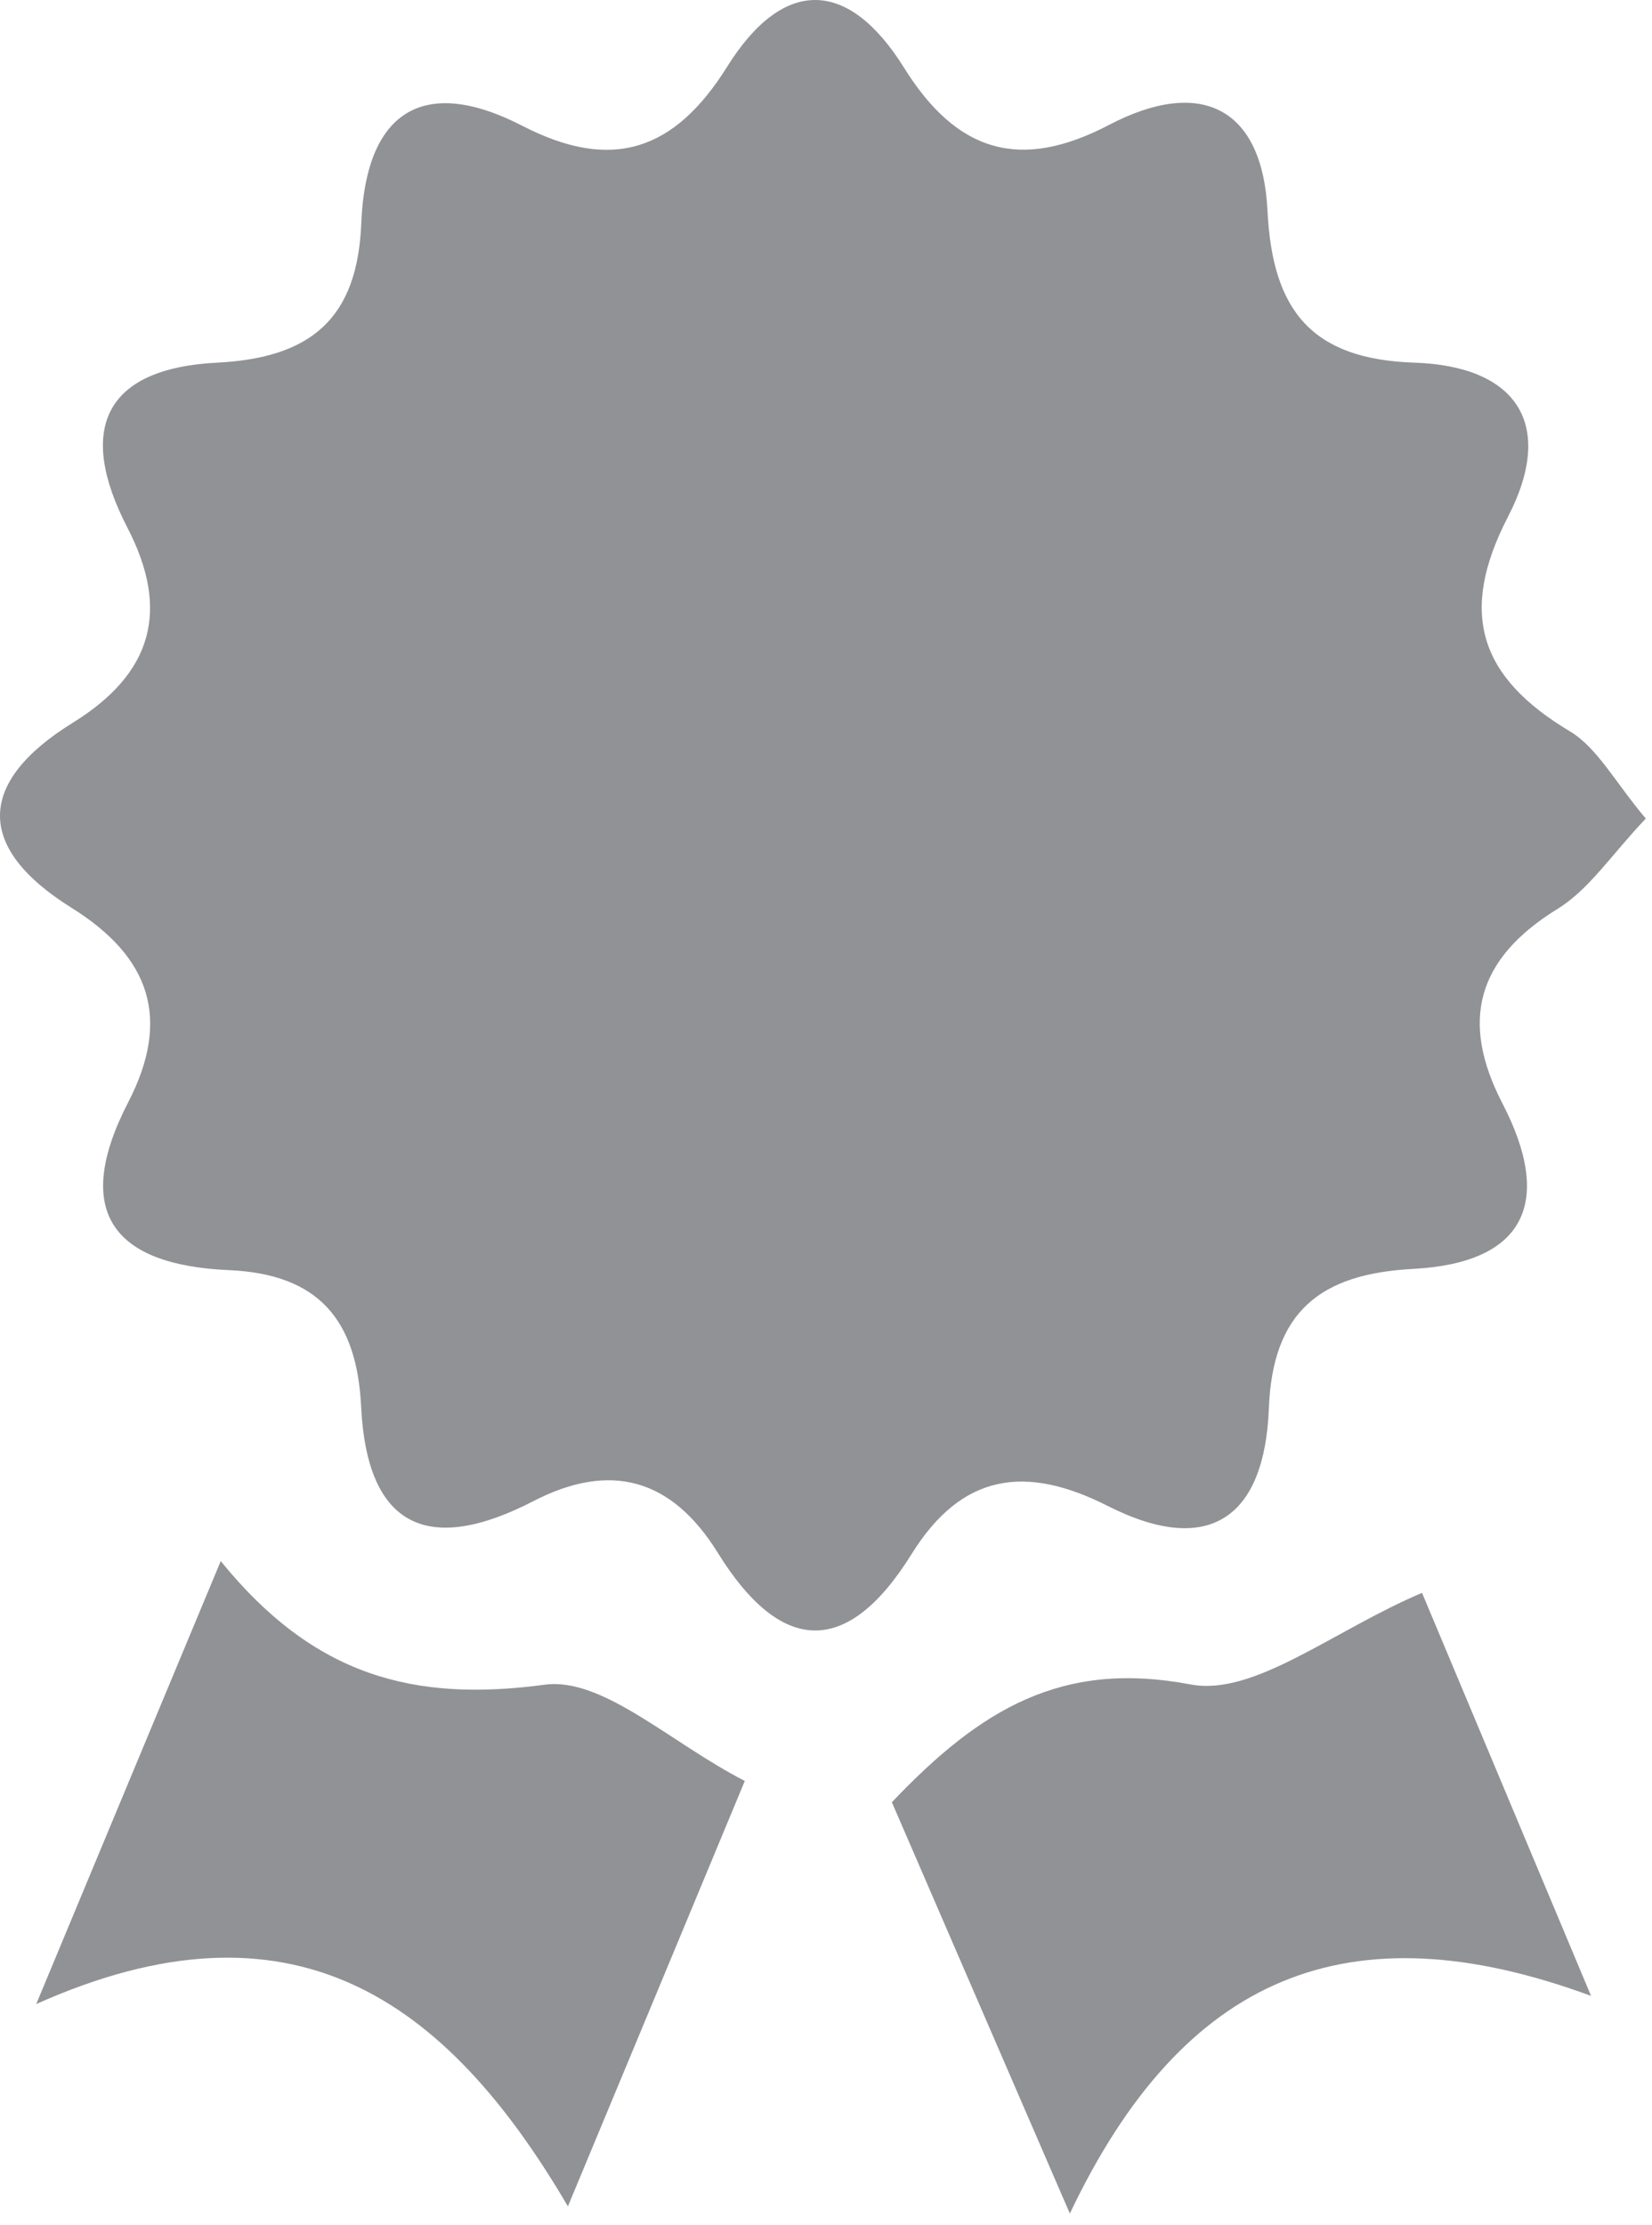 <?xml version="1.0" encoding="UTF-8"?> <svg xmlns="http://www.w3.org/2000/svg" width="127" height="171" viewBox="0 0 127 171" fill="none"> <path d="M126.518 62.913C123.879 65.687 122.169 68.357 119.739 69.848C113.534 73.676 112.219 78.463 115.505 84.804C119.426 92.375 117.267 97.058 108.632 97.517C101.467 97.892 97.827 100.833 97.546 108.238C97.222 116.581 92.999 119.7 85.166 115.737C78.888 112.556 73.965 113.181 70.075 119.439C65.142 127.376 60.042 127.177 55.182 119.335C51.626 113.599 46.912 112.316 41.009 115.361C32.958 119.522 28.223 117.416 27.764 108.123C27.441 101.407 24.469 97.913 17.606 97.611C8.71 97.225 5.498 93.147 9.857 84.71C13.163 78.306 11.568 73.551 5.498 69.765C-1.938 65.124 -1.761 60.097 5.602 55.54C11.735 51.743 13.08 46.894 9.795 40.553C5.873 32.981 8.032 28.309 16.688 27.871C23.864 27.506 27.483 24.534 27.775 17.14C28.108 8.796 32.343 5.647 40.164 9.672C47.069 13.239 51.876 11.57 55.902 5.125C60.241 -1.81 65.236 -1.633 69.502 5.209C73.548 11.695 78.408 13.187 85.26 9.599C92.258 5.939 97.045 8.202 97.441 16.201C97.817 23.866 100.831 27.61 108.736 27.871C116.6 28.132 119.603 32.606 115.932 39.708C112.094 47.123 113.742 52.046 120.677 56.197C122.805 57.469 124.14 60.087 126.528 62.913H126.518Z" fill="#24272D" fill-opacity="0.5"></path> <path d="M68.563 138.503C75.404 131.307 81.662 127.574 91.528 129.451C96.419 130.379 102.447 125.331 109.32 122.411C112.845 130.807 117.006 140.735 122.315 153.386C103.667 146.513 90.965 151.769 82.246 170.114C76.969 157.922 72.818 148.338 68.563 138.503Z" fill="#24272D" fill-opacity="0.5"></path> <path d="M16.97 119.971C24.156 128.836 31.842 130.817 41.864 129.472C46.328 128.867 51.553 133.946 57.258 136.866C52.877 147.399 48.841 157.119 43.658 169.561C34.209 153.428 22.331 145.272 2.786 154.012C8.251 140.881 12.433 130.848 16.97 119.971Z" fill="#24272D" fill-opacity="0.5"></path> </svg> 